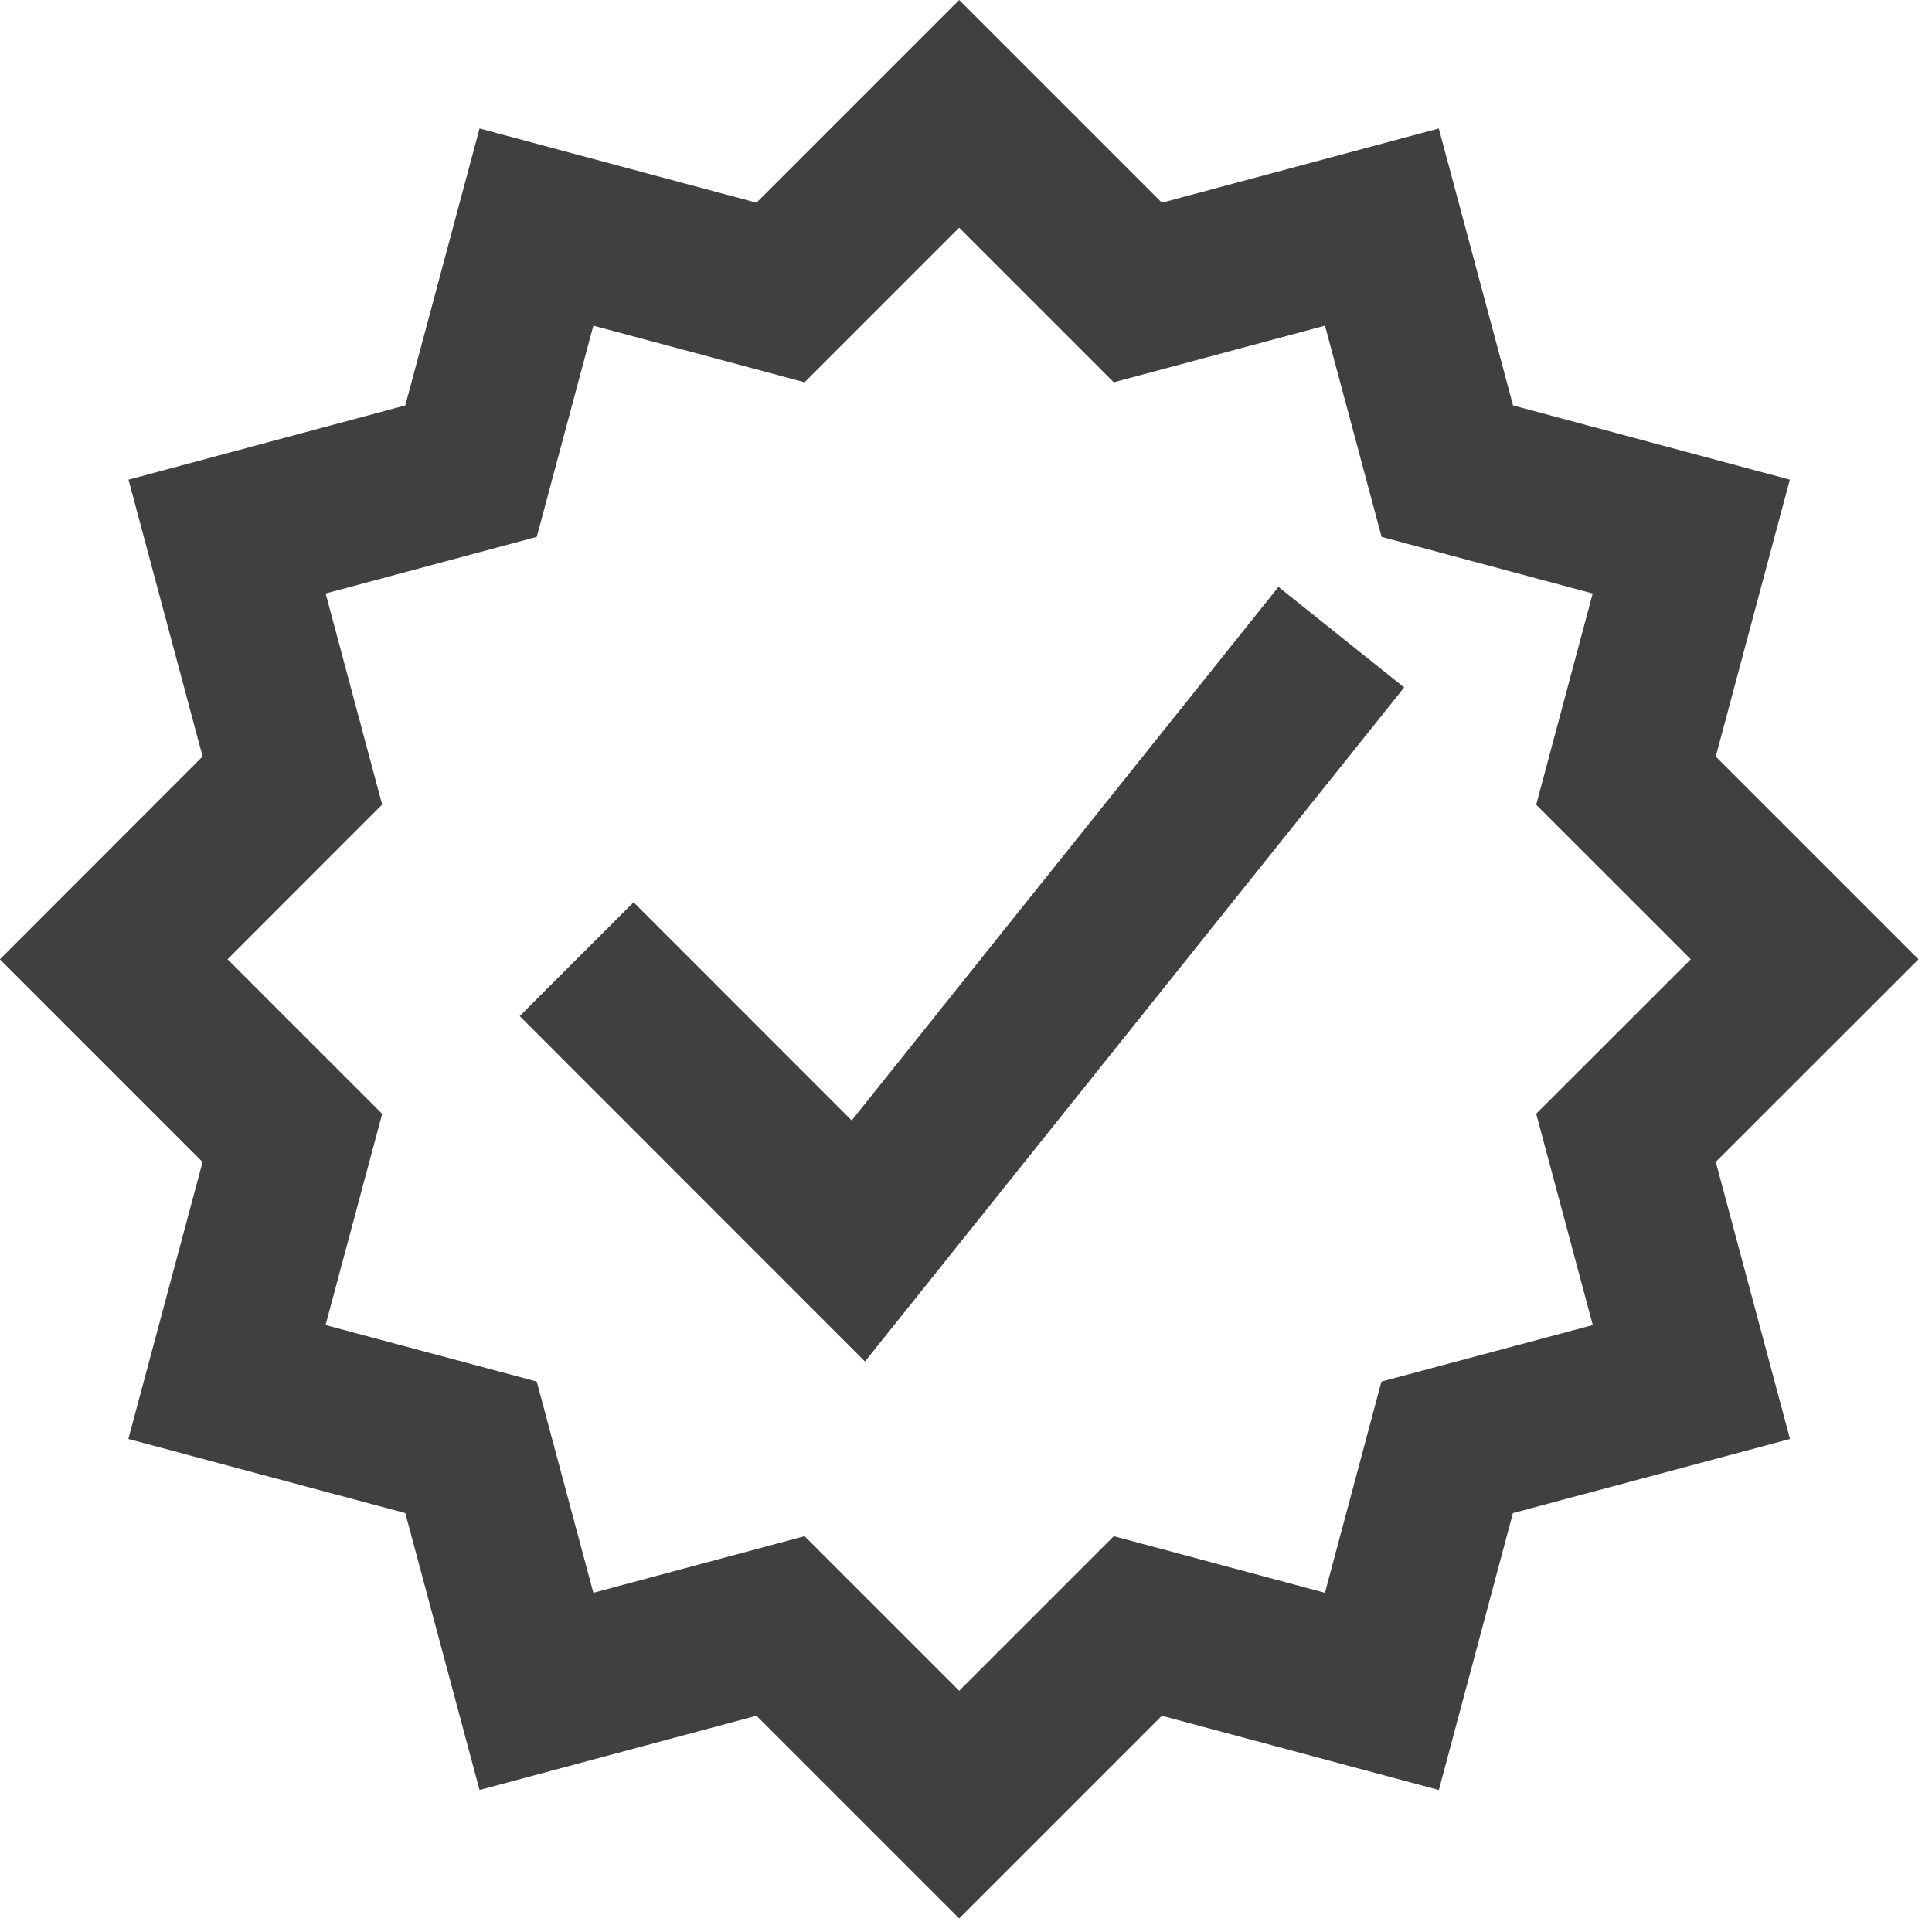 <svg xmlns="http://www.w3.org/2000/svg" fill="none" viewBox="0 0 15 15" height="15" width="15">
<path stroke-width="1.25" stroke="#40403F" d="M4.477 7.447L6.664 9.635L10.414 4.947"></path>
<path stroke-width="1.25" stroke="#40403F" d="M12.624 8.834L14.011 7.448L12.624 6.061L13.131 4.166L11.237 3.658L10.729 1.763L8.834 2.271L7.447 0.884L6.06 2.271L4.165 1.763L3.657 3.658L1.763 4.166L2.27 6.06L0.883 7.448L2.27 8.835L1.762 10.73L3.657 11.237L4.165 13.132L6.06 12.624L7.447 14.011L8.834 12.624L10.729 13.132L11.236 11.237L13.132 10.73L12.624 8.834Z"></path>
</svg>
